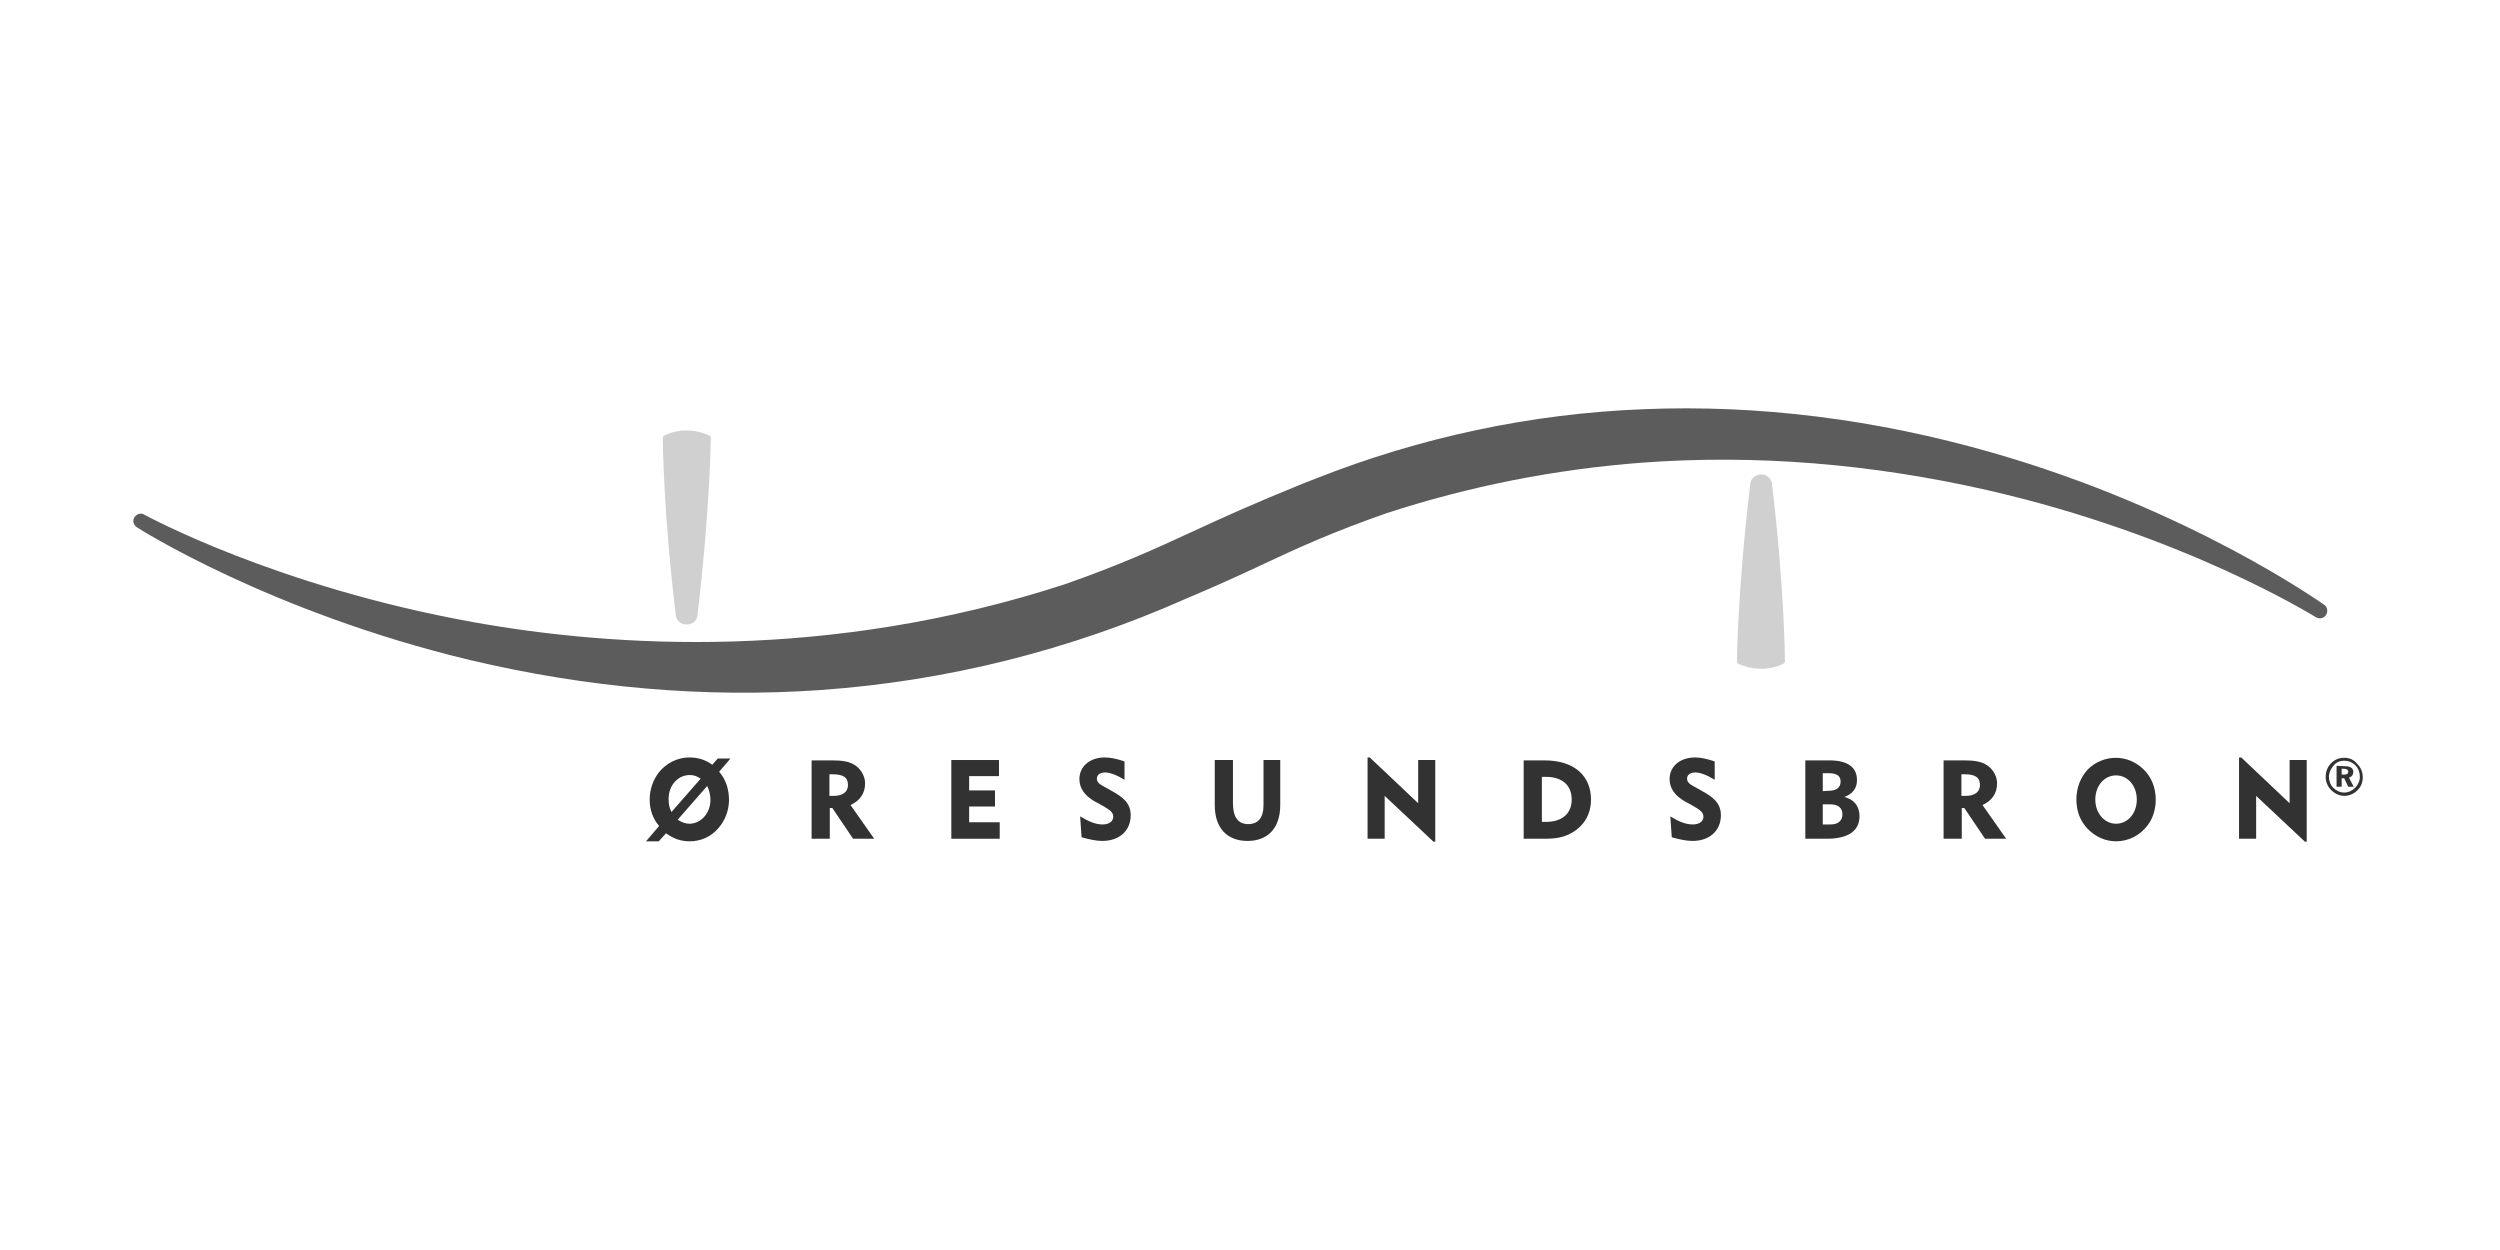 <svg width="300" height="150" viewBox="0 0 300 150" fill="none" xmlns="http://www.w3.org/2000/svg">
<rect width="300" height="150" fill="white"/>
<g clip-path="url(#clip0_59_5297)">
<path d="M84.86 94.321C85.122 94.848 85.253 95.419 85.253 95.991C85.253 97.573 84.118 98.847 82.72 98.847C82.24 98.847 81.803 98.671 81.323 98.364L84.86 94.321ZM79.009 101L79.926 99.989C80.799 100.649 81.716 100.956 82.764 100.956C84.074 100.956 85.296 100.429 86.17 99.418C86.999 98.495 87.48 97.265 87.48 95.991C87.48 94.672 87.087 93.53 86.301 92.607L87.654 91.025H86.126L85.471 91.772C84.642 91.157 83.725 90.894 82.72 90.894C81.323 90.894 79.97 91.553 79.053 92.695C78.354 93.618 77.961 94.76 77.961 95.947C77.961 97.177 78.354 98.276 79.096 99.111L77.524 100.956H79.009V101ZM80.581 97.441C80.319 96.957 80.232 96.474 80.232 95.859C80.232 94.233 81.367 93.003 82.764 93.003C83.244 93.003 83.637 93.135 84.074 93.442L80.581 97.441Z" fill="#323232"/>
<path d="M99.924 92.915C101.147 92.915 101.758 93.267 101.758 94.19C101.758 95.025 101.147 95.508 100.012 95.508H99.531V92.915H99.924ZM97.392 100.649H99.575V96.958H99.88L102.369 100.649H104.902L102.064 96.606C103.199 96.079 103.81 95.2 103.81 94.014C103.81 93.223 103.417 92.432 102.719 91.905C101.933 91.334 100.972 91.246 99.793 91.246H97.392V100.649Z" fill="#323232"/>
<path d="M114.158 91.202H119.878V93.135H116.298V94.849H119.398V96.782H116.298V98.672H119.966V100.649H114.158V91.202Z" fill="#323232"/>
<path d="M132.323 98.935C133.109 98.935 133.589 98.539 133.589 98.012C133.589 97.353 132.978 97.089 132.017 96.518L131.362 96.166C130.14 95.463 129.528 94.585 129.528 93.486C129.528 91.992 130.751 90.894 132.585 90.894C133.283 90.894 134.069 91.069 134.942 91.377V93.574C133.938 92.959 133.152 92.695 132.628 92.695C131.973 92.695 131.624 93.003 131.624 93.442C131.624 93.75 131.842 94.057 132.279 94.277L133.371 94.892C134.724 95.639 135.685 96.342 135.685 97.836C135.685 99.594 134.418 100.912 132.279 100.912C131.537 100.912 130.751 100.736 129.79 100.473L129.616 97.968C130.663 98.583 131.449 98.935 132.323 98.935Z" fill="#323232"/>
<path d="M147.954 96.387C147.954 98.056 148.566 98.891 149.787 98.891C150.967 98.891 151.622 98.144 151.622 96.606V91.202H153.63V96.606C153.63 99.419 152.103 100.913 149.701 100.913C147.299 100.913 145.771 99.419 145.771 96.606V91.202H147.954V96.387Z" fill="#323232"/>
<path d="M164.153 90.894H164.371L170.179 96.386V91.201H172.231V101H172.012L166.161 95.507V100.649H164.109V90.894H164.153Z" fill="#323232"/>
<path d="M185.025 98.628V93.223H185.505C187.514 93.223 188.605 94.278 188.605 95.947C188.605 97.573 187.514 98.628 185.505 98.628H185.025ZM182.841 100.649H185.33C186.597 100.649 187.602 100.517 188.605 99.946C190.134 99.067 190.919 97.661 190.919 95.947C190.919 93.135 188.955 91.246 185.33 91.246H182.841V100.649Z" fill="#323232"/>
<path d="M203.146 98.935C203.932 98.935 204.411 98.539 204.411 98.012C204.411 97.353 203.801 97.089 202.84 96.518L202.185 96.166C200.963 95.463 200.351 94.585 200.351 93.486C200.351 91.992 201.573 90.894 203.408 90.894C204.107 90.894 204.892 91.069 205.765 91.377V93.574C204.761 92.959 203.976 92.695 203.451 92.695C202.796 92.695 202.447 93.003 202.447 93.442C202.447 93.75 202.665 94.057 203.102 94.277L204.194 94.892C205.547 95.639 206.508 96.342 206.508 97.836C206.508 99.594 205.241 100.912 203.102 100.912C202.359 100.912 201.573 100.736 200.613 100.473L200.438 97.968C201.443 98.583 202.272 98.935 203.146 98.935Z" fill="#323232"/>
<path d="M218.733 94.937V92.784H219.432C220.392 92.784 220.873 93.091 220.873 93.794C220.873 94.497 220.348 94.893 219.476 94.893L218.733 94.937ZM216.681 100.649H219.214C221.834 100.649 223.143 99.682 223.143 97.925C223.143 96.782 222.489 95.903 221.309 95.64C222.314 95.288 222.838 94.585 222.838 93.618C222.838 92.081 221.746 91.246 219.52 91.246H216.638V100.649H216.681ZM218.733 98.935V96.519H219.651C220.567 96.519 221.091 96.958 221.091 97.705C221.091 98.496 220.567 98.935 219.651 98.935H218.733Z" fill="#323232"/>
<path d="M235.762 92.915C236.986 92.915 237.596 93.267 237.596 94.19C237.596 95.025 236.986 95.508 235.85 95.508H235.369V92.915H235.762ZM233.23 100.649H235.413V96.958H235.719L238.207 100.649H240.74L237.902 96.606C239.037 96.079 239.649 95.2 239.649 94.014C239.649 93.223 239.256 92.432 238.557 91.905C237.771 91.334 236.811 91.246 235.631 91.246H233.23V100.649Z" fill="#323232"/>
<path d="M251.437 95.947C251.437 94.278 252.529 93.047 253.926 93.047C255.324 93.047 256.415 94.278 256.415 95.947C256.415 97.617 255.324 98.847 253.926 98.847C252.529 98.847 251.437 97.573 251.437 95.947ZM249.167 95.947C249.167 97.353 249.647 98.584 250.565 99.506C251.481 100.429 252.66 100.956 253.926 100.956C255.411 100.956 256.808 100.253 257.725 99.023C258.381 98.144 258.686 97.09 258.686 95.947C258.686 94.541 258.206 93.311 257.288 92.388C256.371 91.465 255.193 90.938 253.882 90.938C252.617 90.938 251.394 91.465 250.521 92.344C249.648 93.311 249.167 94.541 249.167 95.947Z" fill="#323232"/>
<path d="M268.728 90.894H268.946L274.754 96.386V91.201H276.806V101H276.587L270.737 95.507V100.649H268.684V90.894H268.728Z" fill="#323232"/>
<path d="M79.708 52.267C79.621 52.311 79.534 52.442 79.534 52.53C79.534 52.618 79.577 61.319 81.106 73.93C81.193 74.281 81.542 74.94 82.372 74.94C83.332 74.94 83.638 74.281 83.682 73.93C85.21 61.275 85.297 52.574 85.297 52.53C85.297 52.398 85.254 52.311 85.123 52.267C85.035 52.223 82.459 50.904 79.708 52.267Z" fill="#D0D0D0"/>
<path d="M210.045 57.978C208.516 70.633 208.429 79.29 208.429 79.378C208.429 79.51 208.472 79.597 208.603 79.641C208.691 79.685 211.267 81.004 214.018 79.641C214.105 79.597 214.192 79.466 214.192 79.378C214.192 79.29 214.149 70.59 212.621 57.934C212.534 57.583 212.184 56.924 211.354 56.924C210.394 57.012 210.089 57.627 210.045 57.978Z" fill="#D0D0D0"/>
<path d="M127.784 70.109C134.422 67.78 138.351 65.979 142.936 63.869C146.429 62.244 150.403 60.442 156.254 58.069L157.825 57.454C170.487 52.445 183.761 49.633 197.209 49.105C210.964 48.534 225.067 50.292 239.127 54.334C263.011 61.189 278.73 72.482 278.904 72.57C279.298 72.833 279.385 73.405 279.123 73.8C278.861 74.195 278.337 74.327 277.901 74.064C277.726 73.976 262.181 64.221 238.472 58.816C224.587 55.652 210.658 54.51 197.035 55.521C186.643 56.312 176.338 58.333 166.383 61.584C159.746 63.913 155.817 65.715 151.231 67.868C148.612 69.098 145.904 70.329 142.368 71.823C128.308 78.062 113.506 81.753 98.399 82.808C84.601 83.775 70.498 82.544 56.394 79.205C32.379 73.448 16.573 63.386 16.398 63.254C16.005 62.991 15.874 62.463 16.136 62.068C16.398 61.672 16.922 61.496 17.315 61.76C17.49 61.848 33.121 70.417 56.918 74.679C73.598 77.667 99.447 79.337 127.784 70.109Z" fill="#5C5C5C"/>
<path d="M281.306 91.286C281.83 91.286 282.266 91.461 282.659 91.857C283.008 92.208 283.183 92.692 283.183 93.219C283.183 93.702 282.965 94.186 282.615 94.537C282.266 94.889 281.786 95.109 281.306 95.109C280.825 95.109 280.345 94.889 279.995 94.537C279.646 94.186 279.471 93.702 279.471 93.219C279.471 92.736 279.689 92.252 280.039 91.857C280.345 91.461 280.782 91.286 281.306 91.286ZM281.306 90.934C280.476 90.934 279.821 91.329 279.384 92.033C279.166 92.428 279.079 92.824 279.079 93.219C279.079 93.79 279.296 94.362 279.733 94.801C280.17 95.24 280.738 95.504 281.306 95.504C281.872 95.504 282.44 95.284 282.877 94.845C283.314 94.449 283.532 93.878 283.532 93.263C283.532 92.648 283.314 92.121 282.877 91.681C282.484 91.154 281.916 90.934 281.306 90.934ZM280.388 91.901V94.405H281V93.395H281.306L281.786 94.405H282.44L281.874 93.307C282.222 93.219 282.397 92.955 282.397 92.648C282.397 92.165 282.047 91.945 281.349 91.945L280.388 91.901ZM281 92.252H281.262C281.612 92.252 281.786 92.384 281.786 92.604C281.786 92.867 281.612 92.955 281.262 92.955H281V92.252Z" fill="#323232"/>
</g>
<defs>
<clipPath id="clip0_59_5297">
<rect width="268" height="52" fill="white" transform="translate(16 49)"/>
</clipPath>
</defs>
</svg>
